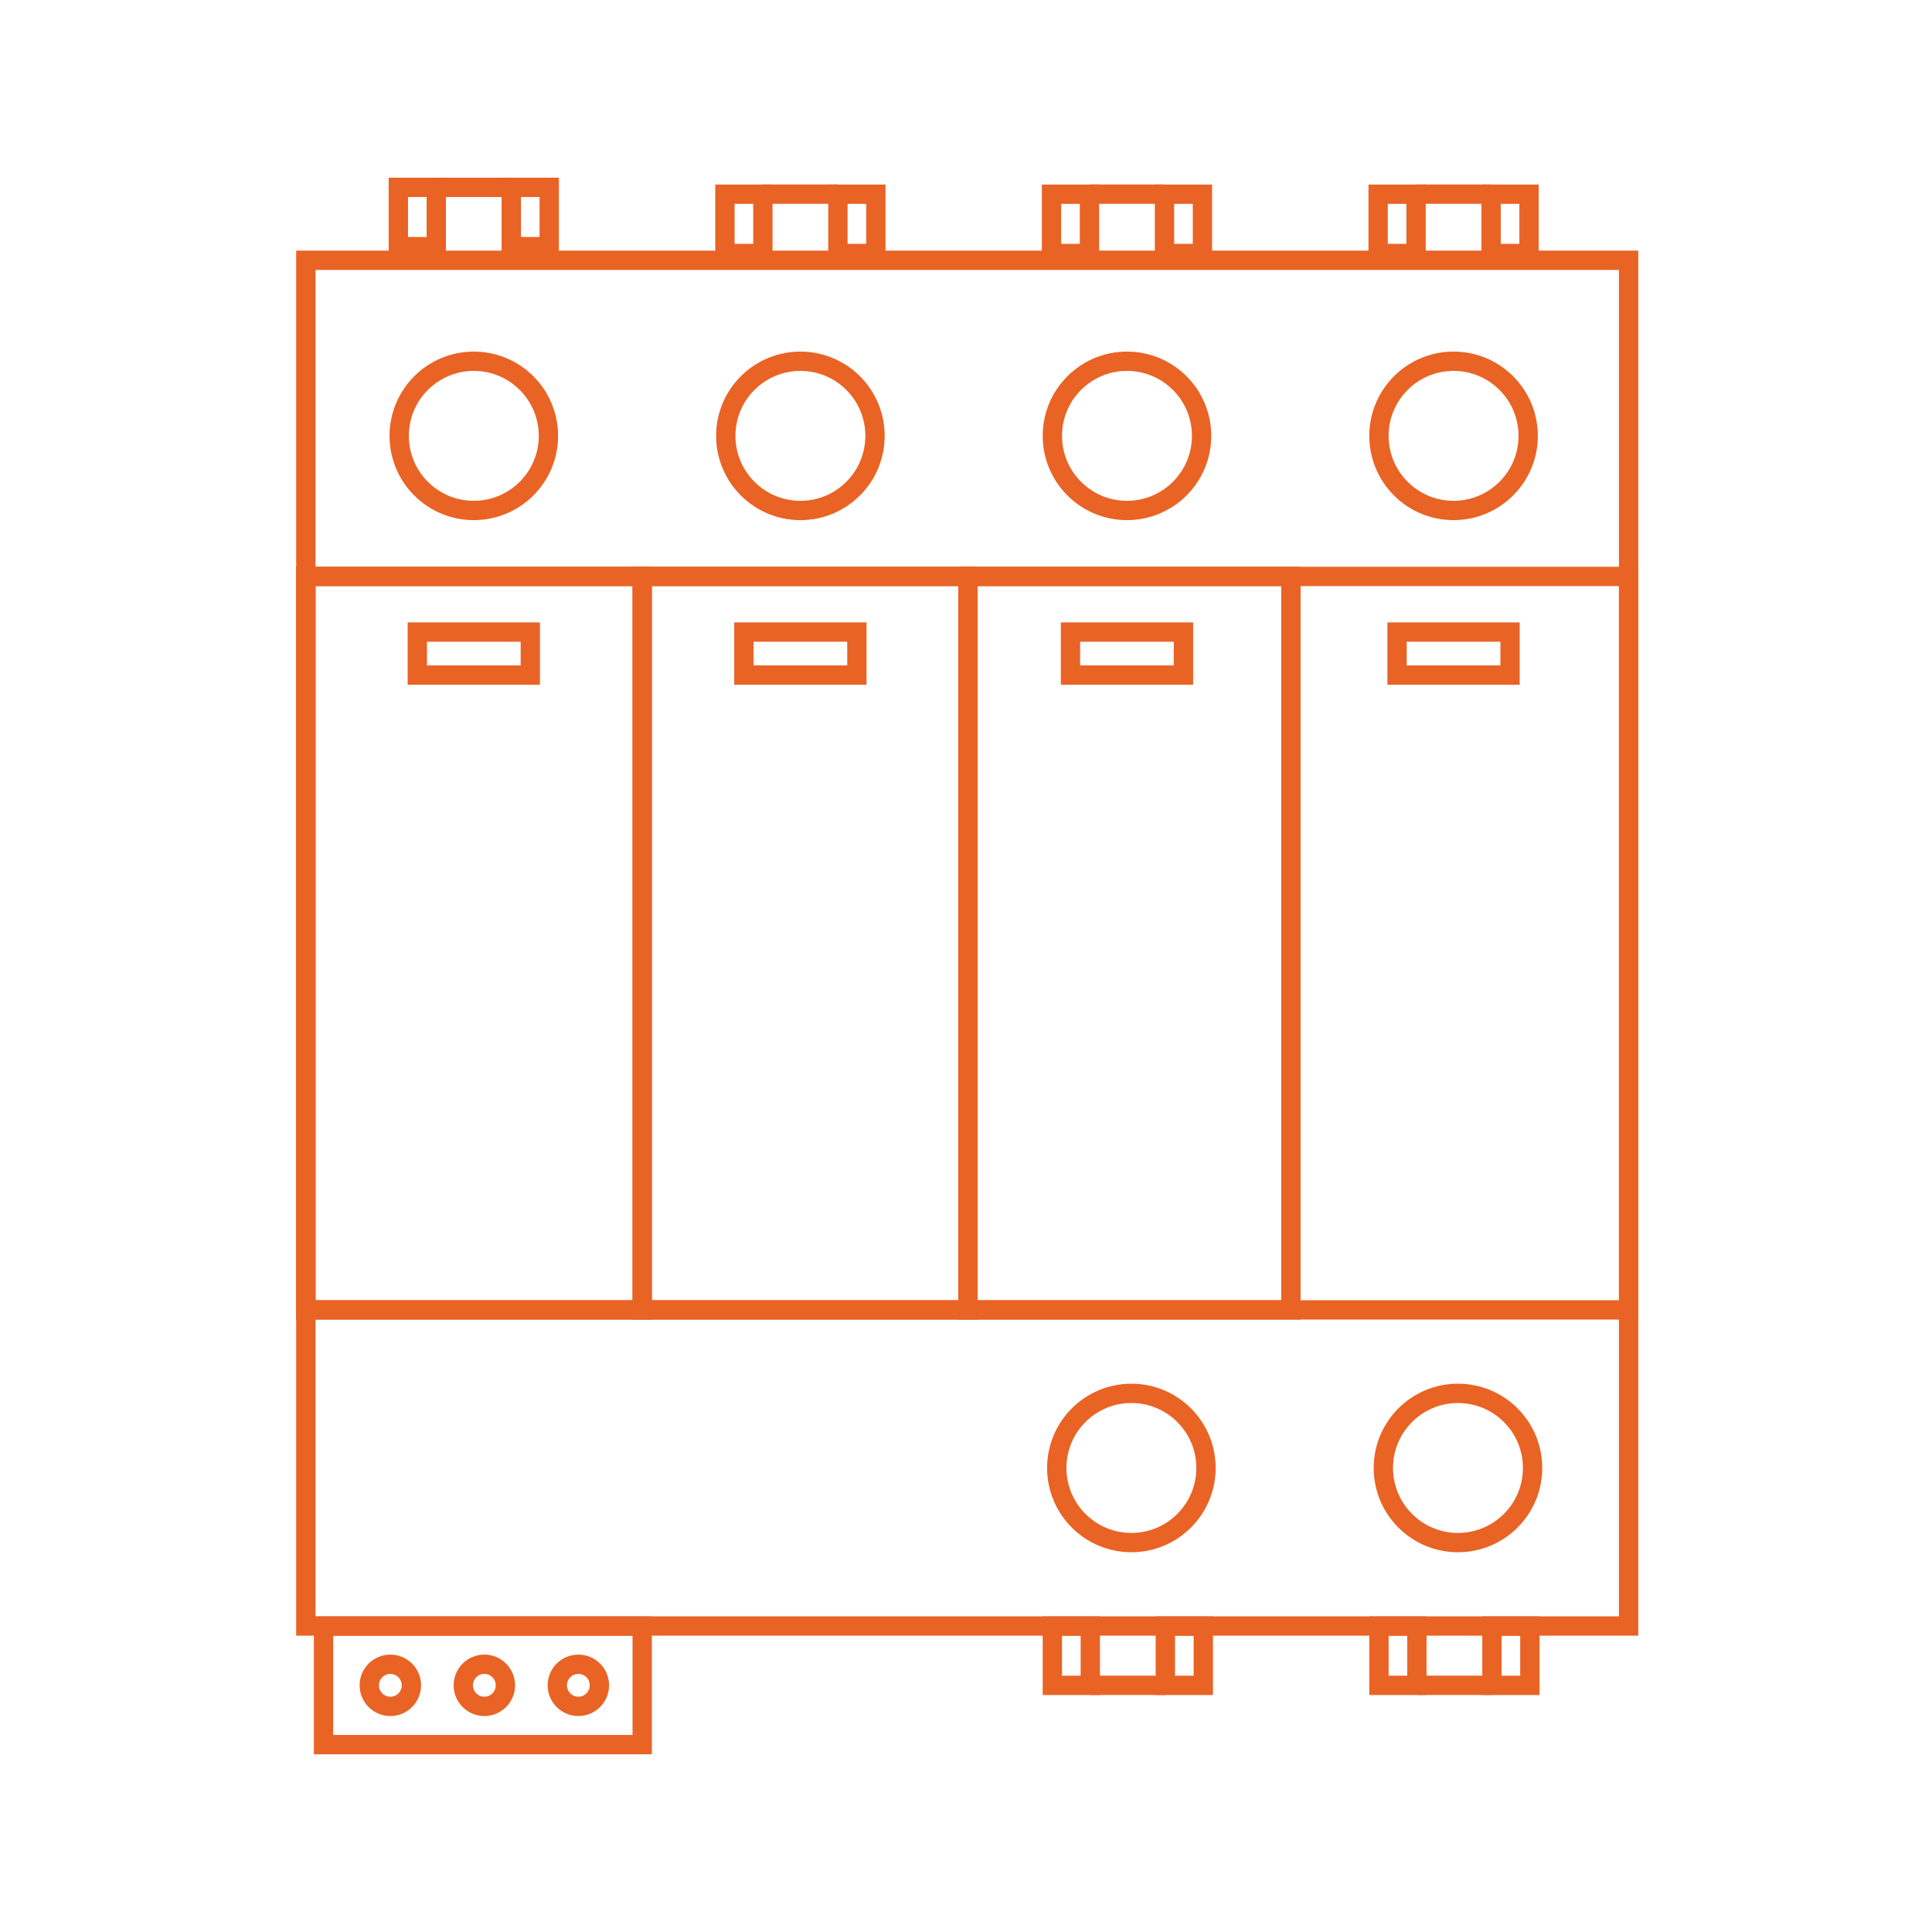 <svg xmlns="http://www.w3.org/2000/svg" id="Layer_1" viewBox="0 0 500 500"><rect width="500" height="500" style="fill:#fff; stroke-width:0px;"></rect><circle cx="122.62" cy="112.8" r="19.31" style="fill:none; stroke:#e96325; stroke-miterlimit:10; stroke-width:5px;"></circle><circle cx="207.14" cy="112.8" r="19.31" style="fill:none; stroke:#e96325; stroke-miterlimit:10; stroke-width:5px;"></circle><circle cx="291.66" cy="112.8" r="19.31" style="fill:none; stroke:#e96325; stroke-miterlimit:10; stroke-width:5px;"></circle><circle cx="376.18" cy="112.8" r="19.31" style="fill:none; stroke:#e96325; stroke-miterlimit:10; stroke-width:5px;"></circle><rect x="79.15" y="67.36" width="342.33" height="353.45" style="fill:none; stroke:#e96325; stroke-miterlimit:10; stroke-width:5px;"></rect><rect x="83.73" y="420.82" width="82.47" height="30.69" style="fill:none; stroke:#e96325; stroke-miterlimit:10; stroke-width:5px;"></rect><rect x="132.33" y="48.49" width="9.82" height="15.35" transform="translate(274.47 112.33) rotate(180)" style="fill:none; stroke:#e96325; stroke-miterlimit:10; stroke-width:5px;"></rect><rect x="103.09" y="48.49" width="9.82" height="15.35" transform="translate(216 112.33) rotate(180)" style="fill:none; stroke:#e96325; stroke-miterlimit:10; stroke-width:5px;"></rect><line x1="132.33" y1="48.49" x2="112.91" y2="48.49" style="fill:none; stroke:#e96325; stroke-miterlimit:10; stroke-width:5px;"></line><rect x="216.85" y="50.25" width="9.82" height="15.35" transform="translate(443.52 115.86) rotate(180)" style="fill:none; stroke:#e96325; stroke-miterlimit:10; stroke-width:5px;"></rect><rect x="187.61" y="50.25" width="9.82" height="15.35" transform="translate(385.04 115.86) rotate(180)" style="fill:none; stroke:#e96325; stroke-miterlimit:10; stroke-width:5px;"></rect><line x1="216.85" y1="50.25" x2="197.43" y2="50.25" style="fill:none; stroke:#e96325; stroke-miterlimit:10; stroke-width:5px;"></line><rect x="301.37" y="50.25" width="9.82" height="15.35" transform="translate(612.56 115.86) rotate(180)" style="fill:none; stroke:#e96325; stroke-miterlimit:10; stroke-width:5px;"></rect><rect x="272.13" y="50.25" width="9.82" height="15.35" transform="translate(554.08 115.86) rotate(180)" style="fill:none; stroke:#e96325; stroke-miterlimit:10; stroke-width:5px;"></rect><line x1="301.37" y1="50.25" x2="281.95" y2="50.25" style="fill:none; stroke:#e96325; stroke-miterlimit:10; stroke-width:5px;"></line><rect x="385.89" y="50.25" width="9.82" height="15.35" transform="translate(781.6 115.86) rotate(180)" style="fill:none; stroke:#e96325; stroke-miterlimit:10; stroke-width:5px;"></rect><rect x="356.65" y="50.25" width="9.82" height="15.35" transform="translate(723.13 115.86) rotate(180)" style="fill:none; stroke:#e96325; stroke-miterlimit:10; stroke-width:5px;"></rect><line x1="385.89" y1="50.25" x2="366.47" y2="50.25" style="fill:none; stroke:#e96325; stroke-miterlimit:10; stroke-width:5px;"></line><rect x="356.87" y="420.82" width="9.82" height="15.35" style="fill:none; stroke:#e96325; stroke-miterlimit:10; stroke-width:5px;"></rect><rect x="386.11" y="420.82" width="9.82" height="15.35" style="fill:none; stroke:#e96325; stroke-miterlimit:10; stroke-width:5px;"></rect><line x1="366.69" y1="436.16" x2="386.11" y2="436.16" style="fill:none; stroke:#e96325; stroke-miterlimit:10; stroke-width:5px;"></line><rect x="272.35" y="420.82" width="9.82" height="15.35" style="fill:none; stroke:#e96325; stroke-miterlimit:10; stroke-width:5px;"></rect><rect x="301.59" y="420.82" width="9.82" height="15.35" style="fill:none; stroke:#e96325; stroke-miterlimit:10; stroke-width:5px;"></rect><line x1="282.17" y1="436.16" x2="301.59" y2="436.16" style="fill:none; stroke:#e96325; stroke-miterlimit:10; stroke-width:5px;"></line><rect x="79.15" y="149.18" width="342.33" height="189.82" style="fill:none; stroke:#e96325; stroke-miterlimit:10; stroke-width:5px;"></rect><rect x="108" y="163.58" width="29.24" height="11.13" style="fill:none; stroke:#e96325; stroke-miterlimit:10; stroke-width:5px;"></rect><rect x="192.52" y="163.58" width="29.24" height="11.13" style="fill:none; stroke:#e96325; stroke-miterlimit:10; stroke-width:5px;"></rect><rect x="277.04" y="163.58" width="29.24" height="11.13" style="fill:none; stroke:#e96325; stroke-miterlimit:10; stroke-width:5px;"></rect><rect x="361.56" y="163.58" width="29.24" height="11.13" style="fill:none; stroke:#e96325; stroke-miterlimit:10; stroke-width:5px;"></rect><circle cx="292.8" cy="379.91" r="19.31" style="fill:none; stroke:#e96325; stroke-miterlimit:10; stroke-width:5px;"></circle><circle cx="377.32" cy="379.91" r="19.31" style="fill:none; stroke:#e96325; stroke-miterlimit:10; stroke-width:5px;"></circle><rect x="79.15" y="149.18" width="87.05" height="189.82" style="fill:none; stroke:#e96325; stroke-miterlimit:10; stroke-width:5px;"></rect><rect x="166.2" y="149.18" width="84.3" height="189.82" style="fill:none; stroke:#e96325; stroke-miterlimit:10; stroke-width:5px;"></rect><rect x="250.5" y="149.18" width="83.59" height="189.82" style="fill:none; stroke:#e96325; stroke-miterlimit:10; stroke-width:5px;"></rect><circle cx="101.02" cy="436.16" r="5.45" style="fill:none; stroke:#e96325; stroke-miterlimit:10; stroke-width:5px;"></circle><circle cx="125.35" cy="436.16" r="5.45" style="fill:none; stroke:#e96325; stroke-miterlimit:10; stroke-width:5px;"></circle><circle cx="149.68" cy="436.16" r="5.45" style="fill:none; stroke:#e96325; stroke-miterlimit:10; stroke-width:5px;"></circle></svg>